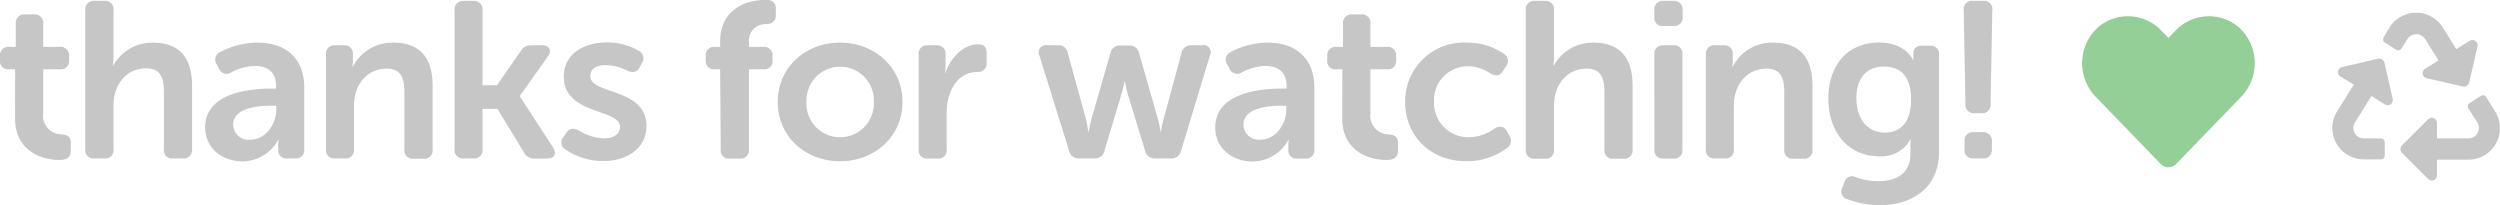 <svg xmlns="http://www.w3.org/2000/svg" viewBox="0 0 347.15 28.49"><defs><style>.cls-1{fill:#c6c6c6;}.cls-2{fill:#4caf50;opacity:0.6;}</style></defs><title>quote 5</title><g id="Layer_2" data-name="Layer 2"><g id="Layer_1-2" data-name="Layer 1"><path class="cls-1" d="M2.1,9.62H1.26A1.13,1.13,0,0,1,0,8.33V7.8A1.16,1.16,0,0,1,1.3,6.51h.89V3.3A1.17,1.17,0,0,1,3.48,2H4.72A1.17,1.17,0,0,1,6,3.3V6.51H8.3A1.17,1.17,0,0,1,9.59,7.8v.53A1.14,1.14,0,0,1,8.33,9.62H6v6.11a2.58,2.58,0,0,0,2.53,2.93c1,.09,1.3.4,1.3,1.26v1c0,.92-.53,1.29-1.61,1.29-2.8,0-6.13-1.51-6.13-5.76Z"/><path class="cls-1" d="M11.84,1.42a1.18,1.18,0,0,1,1.3-1.3h1.32a1.16,1.16,0,0,1,1.3,1.3V7.77a8.37,8.37,0,0,1-.1,1.33h.07a6.18,6.18,0,0,1,5.45-3.18c3.49,0,5.49,1.82,5.49,6v8.82A1.16,1.16,0,0,1,25.38,22H24.05a1.14,1.14,0,0,1-1.29-1.3v-8c0-1.92-.5-3.21-2.47-3.21-2.74,0-4.53,2.22-4.53,5.21v6a1.15,1.15,0,0,1-1.3,1.3H13.14a1.16,1.16,0,0,1-1.3-1.3Z"/><path class="cls-1" d="M37.68,12.3h.65v-.37c0-2.06-1.33-2.77-2.93-2.77a7.11,7.11,0,0,0-3.27.89,1.16,1.16,0,0,1-1.73-.52l-.3-.59a1.14,1.14,0,0,1,.49-1.72,11.11,11.11,0,0,1,5.15-1.3c4.07,0,6.51,2.28,6.51,6.26v8.54A1.15,1.15,0,0,1,41,22H39.9a1.13,1.13,0,0,1-1.26-1.3v-.61a3.1,3.1,0,0,1,.06-.68h-.06a5.73,5.73,0,0,1-4.94,3c-2.86,0-5.21-1.85-5.21-4.72C28.49,13.08,34.17,12.3,37.68,12.3Zm-2.93,7.1c2.19,0,3.61-2.22,3.61-4.14v-.58h-.65c-2,0-5.33.31-5.33,2.65A2.13,2.13,0,0,0,34.75,19.4Z"/><path class="cls-1" d="M45.27,7.59a1.15,1.15,0,0,1,1.26-1.3h1.2A1.15,1.15,0,0,1,49,7.59v.95a5.17,5.17,0,0,1-.06.71H49a6.14,6.14,0,0,1,5.58-3.33c3.48,0,5.49,1.82,5.49,6v8.82a1.15,1.15,0,0,1-1.3,1.3H57.45a1.16,1.16,0,0,1-1.3-1.3v-8c0-1.92-.49-3.21-2.46-3.21-2.78,0-4.54,2.31-4.54,5.15v6.07A1.13,1.13,0,0,1,47.89,22H46.53a1.13,1.13,0,0,1-1.26-1.3Z"/><path class="cls-1" d="M63.12,1.42a1.18,1.18,0,0,1,1.3-1.3h1.32A1.17,1.17,0,0,1,67,1.42V11.84H69l3.27-4.69a1.62,1.62,0,0,1,1.54-.86h1.48c1,0,1.39.71.8,1.54l-3.91,5.49v.06l4.62,7.1c.53.89.19,1.54-.86,1.54H74.25a1.56,1.56,0,0,1-1.51-.9l-3.67-6H67v5.58a1.15,1.15,0,0,1-1.3,1.3H64.42a1.16,1.16,0,0,1-1.3-1.3Z"/><path class="cls-1" d="M78.26,19l.37-.56c.46-.65,1-.71,1.76-.31a7.05,7.05,0,0,0,3.51,1.08c1.36,0,2.19-.61,2.19-1.6,0-2.56-7.8-1.6-7.8-7,0-3.08,2.71-4.72,6-4.72a8.77,8.77,0,0,1,4.38,1.14,1.18,1.18,0,0,1,.47,1.73l-.31.55c-.37.74-1,.84-1.73.5a7,7,0,0,0-3-.77c-1.36,0-2.13.55-2.13,1.54,0,2.59,7.8,1.57,7.8,6.94,0,2.77-2.34,4.84-6,4.84a9.23,9.23,0,0,1-5.24-1.6A1.11,1.11,0,0,1,78.26,19Z"/><path class="cls-1" d="M100,9.62h-.77A1.14,1.14,0,0,1,98,8.33V7.8a1.15,1.15,0,0,1,1.27-1.29H100V5.77c0-5,4.41-5.77,6-5.77h.47a1.13,1.13,0,0,1,1.26,1.29V2.1c0,.83-.46,1.2-1.33,1.26A2.28,2.28,0,0,0,104,5.92v.59H106a1.15,1.15,0,0,1,1.27,1.29v.53A1.13,1.13,0,0,1,106,9.62H104v11.1a1.16,1.16,0,0,1-1.3,1.3h-1.36a1.13,1.13,0,0,1-1.26-1.3Z"/><path class="cls-1" d="M116.65,5.92c4.78,0,8.67,3.42,8.67,8.24s-3.89,8.23-8.67,8.23S108,19,108,14.16,111.87,5.92,116.65,5.92Zm0,13.14a4.69,4.69,0,0,0,4.69-4.9,4.68,4.68,0,1,0-9.35,0A4.66,4.66,0,0,0,116.65,19.06Z"/><path class="cls-1" d="M127.57,7.59a1.15,1.15,0,0,1,1.26-1.3H130a1.17,1.17,0,0,1,1.3,1.3V9.07a6.84,6.84,0,0,1-.09,1.08h.06c.61-1.89,2.34-4,4.56-4,.86,0,1.17.43,1.17,1.29V8.67A1.19,1.19,0,0,1,135.71,10c-2.87,0-4.26,2.84-4.26,5.71v5a1.13,1.13,0,0,1-1.26,1.3h-1.36a1.13,1.13,0,0,1-1.26-1.3Z"/><path class="cls-1" d="M144.34,7.74a1,1,0,0,1,1.08-1.45h1.48a1.28,1.28,0,0,1,1.39,1.14l2.53,9.19c.18.83.3,1.67.3,1.67h.07a16.62,16.62,0,0,1,.34-1.67l2.65-9.19a1.3,1.3,0,0,1,1.42-1.11h1.17a1.33,1.33,0,0,1,1.42,1.11l2.62,9.19a11.93,11.93,0,0,1,.34,1.67h.06a16.62,16.62,0,0,1,.34-1.67l2.5-9.19a1.31,1.31,0,0,1,1.41-1.14h1.42A1,1,0,0,1,168,7.74l-4,13.2A1.37,1.37,0,0,1,162.47,22h-2.06A1.35,1.35,0,0,1,159,20.91L156.58,13a15.09,15.09,0,0,1-.37-1.69h-.06a16.61,16.61,0,0,1-.4,1.69l-2.37,7.87A1.33,1.33,0,0,1,152,22h-2.13a1.34,1.34,0,0,1-1.42-1.08Z"/><path class="cls-1" d="M178,12.3h.65v-.37c0-2.06-1.33-2.77-2.93-2.77a7.11,7.11,0,0,0-3.27.89,1.16,1.16,0,0,1-1.73-.52l-.3-.59a1.14,1.14,0,0,1,.49-1.72A11.11,11.11,0,0,1,176,5.92c4.07,0,6.51,2.28,6.51,6.26v8.54a1.15,1.15,0,0,1-1.3,1.3h-1.05a1.13,1.13,0,0,1-1.26-1.3v-.61a3.1,3.1,0,0,1,.06-.68h-.06a5.73,5.73,0,0,1-4.94,3c-2.86,0-5.21-1.85-5.21-4.72C168.76,13.08,174.44,12.3,178,12.3ZM175,19.4c2.19,0,3.61-2.22,3.61-4.14v-.58H178c-2,0-5.33.31-5.33,2.65A2.13,2.13,0,0,0,175,19.4Z"/><path class="cls-1" d="M186.4,9.62h-.83a1.13,1.13,0,0,1-1.27-1.29V7.8a1.16,1.16,0,0,1,1.3-1.29h.89V3.3a1.18,1.18,0,0,1,1.3-1.3H189a1.18,1.18,0,0,1,1.3,1.3V6.51h2.28a1.17,1.17,0,0,1,1.29,1.29v.53a1.14,1.14,0,0,1-1.26,1.29h-2.31v6.11a2.58,2.58,0,0,0,2.52,2.93c1,.09,1.3.4,1.3,1.26v1c0,.92-.52,1.29-1.6,1.29-2.81,0-6.14-1.51-6.14-5.76Z"/><path class="cls-1" d="M203.7,5.92a8.86,8.86,0,0,1,5.15,1.57,1.16,1.16,0,0,1,.25,1.76l-.41.62c-.46.71-1,.71-1.72.34a5.53,5.53,0,0,0-3.06-1,4.68,4.68,0,0,0-4.78,4.87A4.78,4.78,0,0,0,204,19.06a6.17,6.17,0,0,0,3.51-1.2c.77-.44,1.36-.34,1.76.4l.31.58a1.21,1.21,0,0,1-.34,1.73,9.35,9.35,0,0,1-5.58,1.82c-5.21,0-8.54-3.67-8.54-8.23A8.14,8.14,0,0,1,203.7,5.92Z"/><path class="cls-1" d="M211.87,1.42a1.17,1.17,0,0,1,1.29-1.3h1.33a1.17,1.17,0,0,1,1.3,1.3V7.77a8.37,8.37,0,0,1-.1,1.33h.07a6.18,6.18,0,0,1,5.45-3.18c3.49,0,5.49,1.82,5.49,6v8.82a1.16,1.16,0,0,1-1.29,1.3h-1.33a1.14,1.14,0,0,1-1.29-1.3v-8c0-1.92-.5-3.21-2.47-3.21-2.75,0-4.53,2.22-4.53,5.21v6a1.15,1.15,0,0,1-1.3,1.3h-1.33a1.16,1.16,0,0,1-1.29-1.3Z"/><path class="cls-1" d="M229.72,2.34V1.42A1.16,1.16,0,0,1,231,.12h1.35a1.18,1.18,0,0,1,1.3,1.3v.92a1.15,1.15,0,0,1-1.3,1.27H231A1.13,1.13,0,0,1,229.72,2.34Zm0,5.25A1.15,1.15,0,0,1,231,6.29h1.35a1.15,1.15,0,0,1,1.27,1.3V20.72a1.14,1.14,0,0,1-1.27,1.3H231a1.14,1.14,0,0,1-1.27-1.3Z"/><path class="cls-1" d="M236.88,7.59a1.15,1.15,0,0,1,1.26-1.3h1.2a1.15,1.15,0,0,1,1.27,1.3v.95a5.17,5.17,0,0,1-.06.71h.06a6.14,6.14,0,0,1,5.58-3.33c3.48,0,5.49,1.82,5.49,6v8.82a1.15,1.15,0,0,1-1.3,1.3h-1.32a1.16,1.16,0,0,1-1.3-1.3v-8c0-1.92-.49-3.21-2.46-3.21-2.78,0-4.54,2.31-4.54,5.15v6.07A1.13,1.13,0,0,1,239.5,22h-1.36a1.13,1.13,0,0,1-1.26-1.3Z"/><path class="cls-1" d="M257.66,24.58a8.53,8.53,0,0,0,3.18.58c2.4,0,4.44-1,4.44-3.82V20.17a6.84,6.84,0,0,1,.06-.8h-.06A4.61,4.61,0,0,1,261,21.71c-4.59,0-7.12-3.64-7.12-8s2.4-7.8,7.09-7.8c3.67,0,4.66,2.41,4.66,2.41h.06a2.39,2.39,0,0,1,0-.4V7.34c0-.59.43-1,1.26-1h1.05a1.15,1.15,0,0,1,1.26,1.3V21.06c0,5.4-4.25,7.43-8.14,7.43a12.64,12.64,0,0,1-4.59-.83,1.1,1.1,0,0,1-.68-1.66l.25-.71A1.13,1.13,0,0,1,257.66,24.58Zm7.71-10.76c0-3.61-1.79-4.57-3.82-4.57-2.44,0-3.77,1.73-3.77,4.32,0,2.84,1.42,4.84,4,4.84C263.58,18.41,265.37,17.33,265.37,13.82Z"/><path class="cls-1" d="M272.92,14.43l-.24-13A1.16,1.16,0,0,1,273.94.12h1.45a1.14,1.14,0,0,1,1.26,1.33l-.24,13a1.15,1.15,0,0,1-1.3,1.27h-.89A1.18,1.18,0,0,1,272.92,14.43Zm-.12,5.21a1.14,1.14,0,0,1,1.26-1.29h1.24a1.17,1.17,0,0,1,1.29,1.29v1.08A1.16,1.16,0,0,1,275.3,22h-1.24a1.13,1.13,0,0,1-1.26-1.3Z"/><path class="cls-2" d="M310.77,3.69a6.4,6.4,0,0,0-8.74.63l-.92.95-.92-.95a6.4,6.4,0,0,0-8.74-.63,6.72,6.72,0,0,0-.46,9.73l9.06,9.36a1.47,1.47,0,0,0,2.12,0l9.06-9.36a6.72,6.72,0,0,0-.46-9.73Z"/><path class="cls-1" d="M332.25,13.71a.72.72,0,0,1-1.09.78l-1.85-1.16L327,17a1.46,1.46,0,0,0,1.24,2.22h2.36a.55.55,0,0,1,.55.55v1.82a.55.55,0,0,1-.55.54h-2.36a4.36,4.36,0,0,1-3.7-6.68l2.31-3.7L325,10.63a.72.72,0,0,1,.22-1.32l5-1.16a.73.73,0,0,1,.88.55l1.15,5Zm4.49-8.32,1.87,3-1.85,1.15a.73.73,0,0,0,.22,1.33L342,12a.73.73,0,0,0,.87-.55l1.16-5a.73.73,0,0,0-1.1-.78l-1.85,1.15-1.87-3a4.37,4.37,0,0,0-7.41,0L331,5.16a.54.54,0,0,0,.18.75l1.54,1a.55.55,0,0,0,.75-.17l.82-1.31a1.46,1.46,0,0,1,2.47,0Zm9.74,10.1-1.25-2a.55.55,0,0,0-.76-.17l-1.54,1a.55.55,0,0,0-.17.75L344,17a1.45,1.45,0,0,1-1.23,2.22h-4.37V17.08a.73.73,0,0,0-1.24-.51l-3.64,3.63a.74.74,0,0,0,0,1l3.64,3.64a.72.72,0,0,0,1.24-.51V22.17h4.36A4.37,4.37,0,0,0,346.48,15.49Z"/></g></g></svg>
